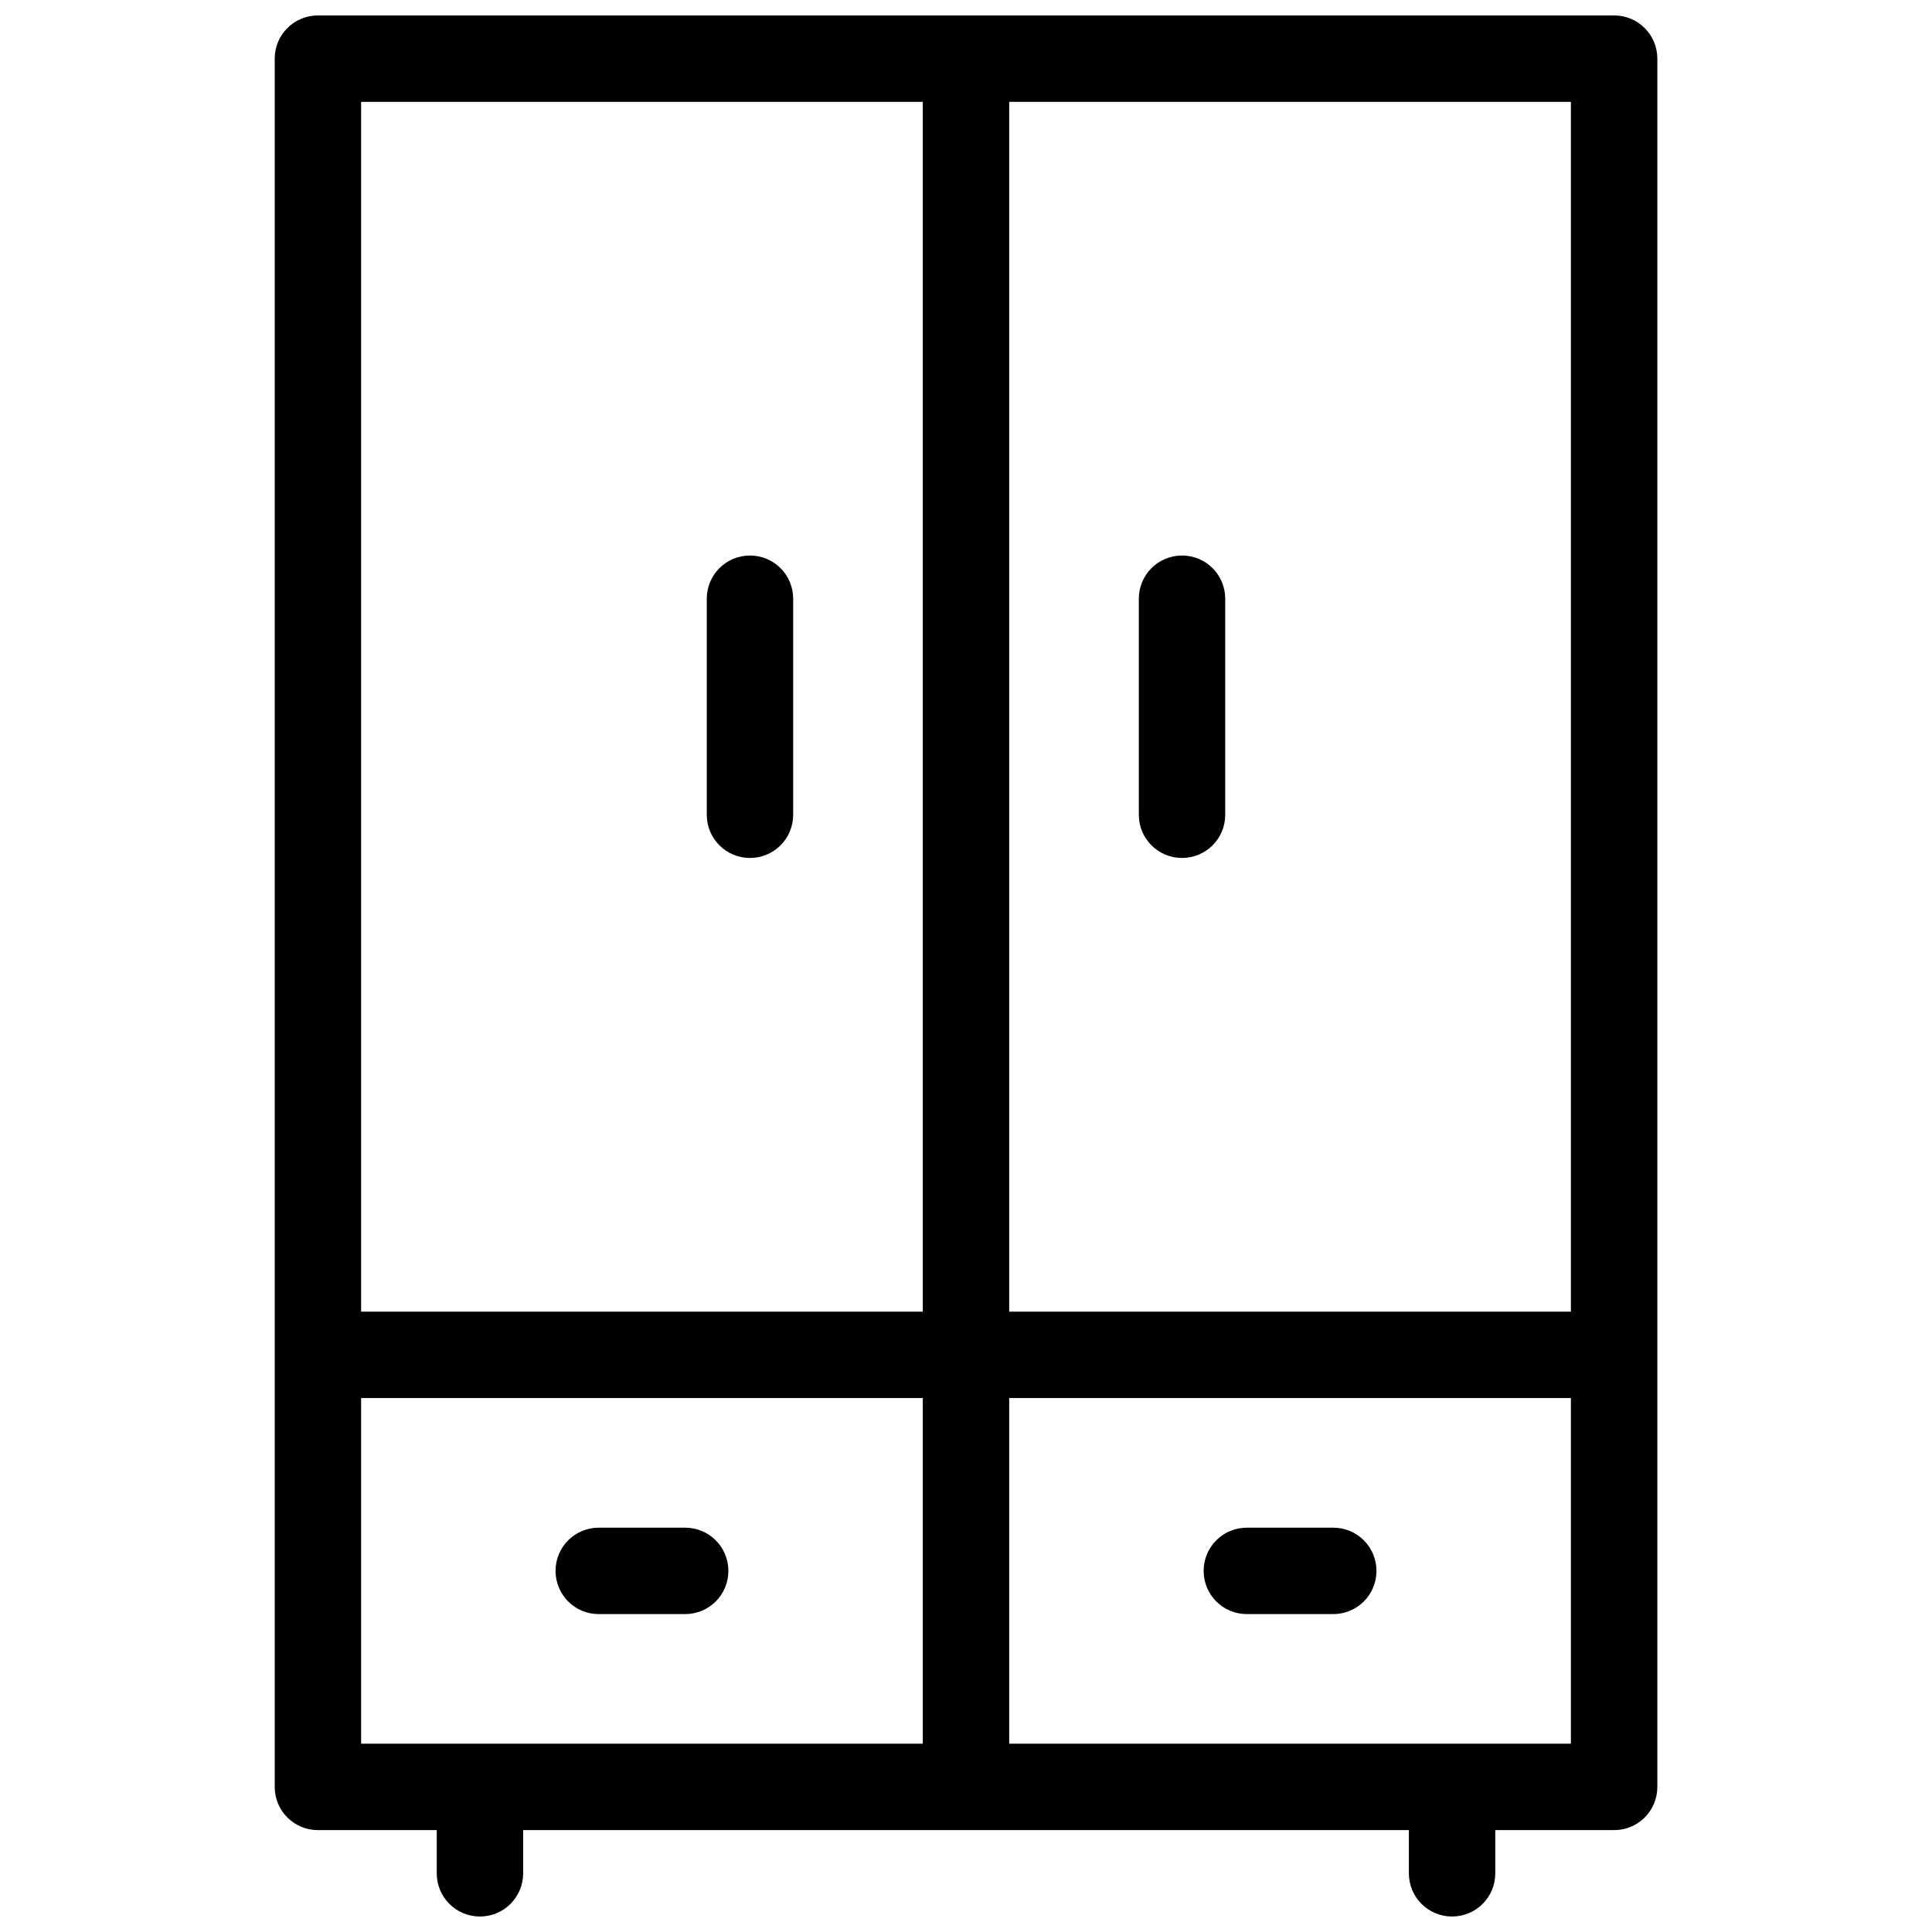 <?xml version="1.0" encoding="UTF-8"?>
<!-- Uploaded to: SVG Repo, www.svgrepo.com, Generator: SVG Repo Mixer Tools -->
<svg width="800px" height="800px" version="1.1" viewBox="144 144 512 512" xmlns="http://www.w3.org/2000/svg">
 <defs>
  <clipPath id="a">
   <path d="m216 148.09h368v503.81h-368z"/>
  </clipPath>
 </defs>
 <g clip-path="url(#a)">
  <path d="m388.55 514.5h-148.85v91.602h148.85zm85.875 57.25c-6.34 0-11.449-5.113-11.449-11.449 0-6.34 5.113-11.449 11.449-11.449h22.902c6.34 0 11.449 5.113 11.449 11.449 0 6.34-5.113 11.449-11.449 11.449zm-171.75 0c-6.34 0-11.449-5.113-11.449-11.449 0-6.34 5.113-11.449 11.449-11.449h22.902c6.34 0 11.449 5.113 11.449 11.449 0 6.34-5.113 11.449-11.449 11.449zm237.59 57.25v11.449c0 6.34-5.113 11.449-11.449 11.449-6.34 0-11.449-5.113-11.449-11.449v-11.449h-234.73v11.449c0 6.34-5.113 11.449-11.449 11.449-6.34 0-11.449-5.113-11.449-11.449v-11.449h-31.488c-6.34 0-11.449-5.113-11.449-11.449v-458.01c0-6.34 5.113-11.449 11.449-11.449h343.51c6.34 0 11.449 5.113 11.449 11.449v458.01c0 6.34-5.113 11.449-11.449 11.449zm-94.465-326.33c0-6.34 5.113-11.449 11.449-11.449 6.34 0 11.449 5.113 11.449 11.449v57.25c0 6.34-5.113 11.449-11.449 11.449-6.34 0-11.449-5.113-11.449-11.449zm-114.5 0c0-6.34 5.113-11.449 11.449-11.449 6.34 0 11.449 5.113 11.449 11.449v57.25c0 6.34-5.113 11.449-11.449 11.449-6.34 0-11.449-5.113-11.449-11.449zm229-131.68h-148.85v320.61h148.85zm-171.75 0h-148.85v320.61h148.85zm171.75 343.51h-148.85v91.602h148.85z"/>
 </g>
</svg>